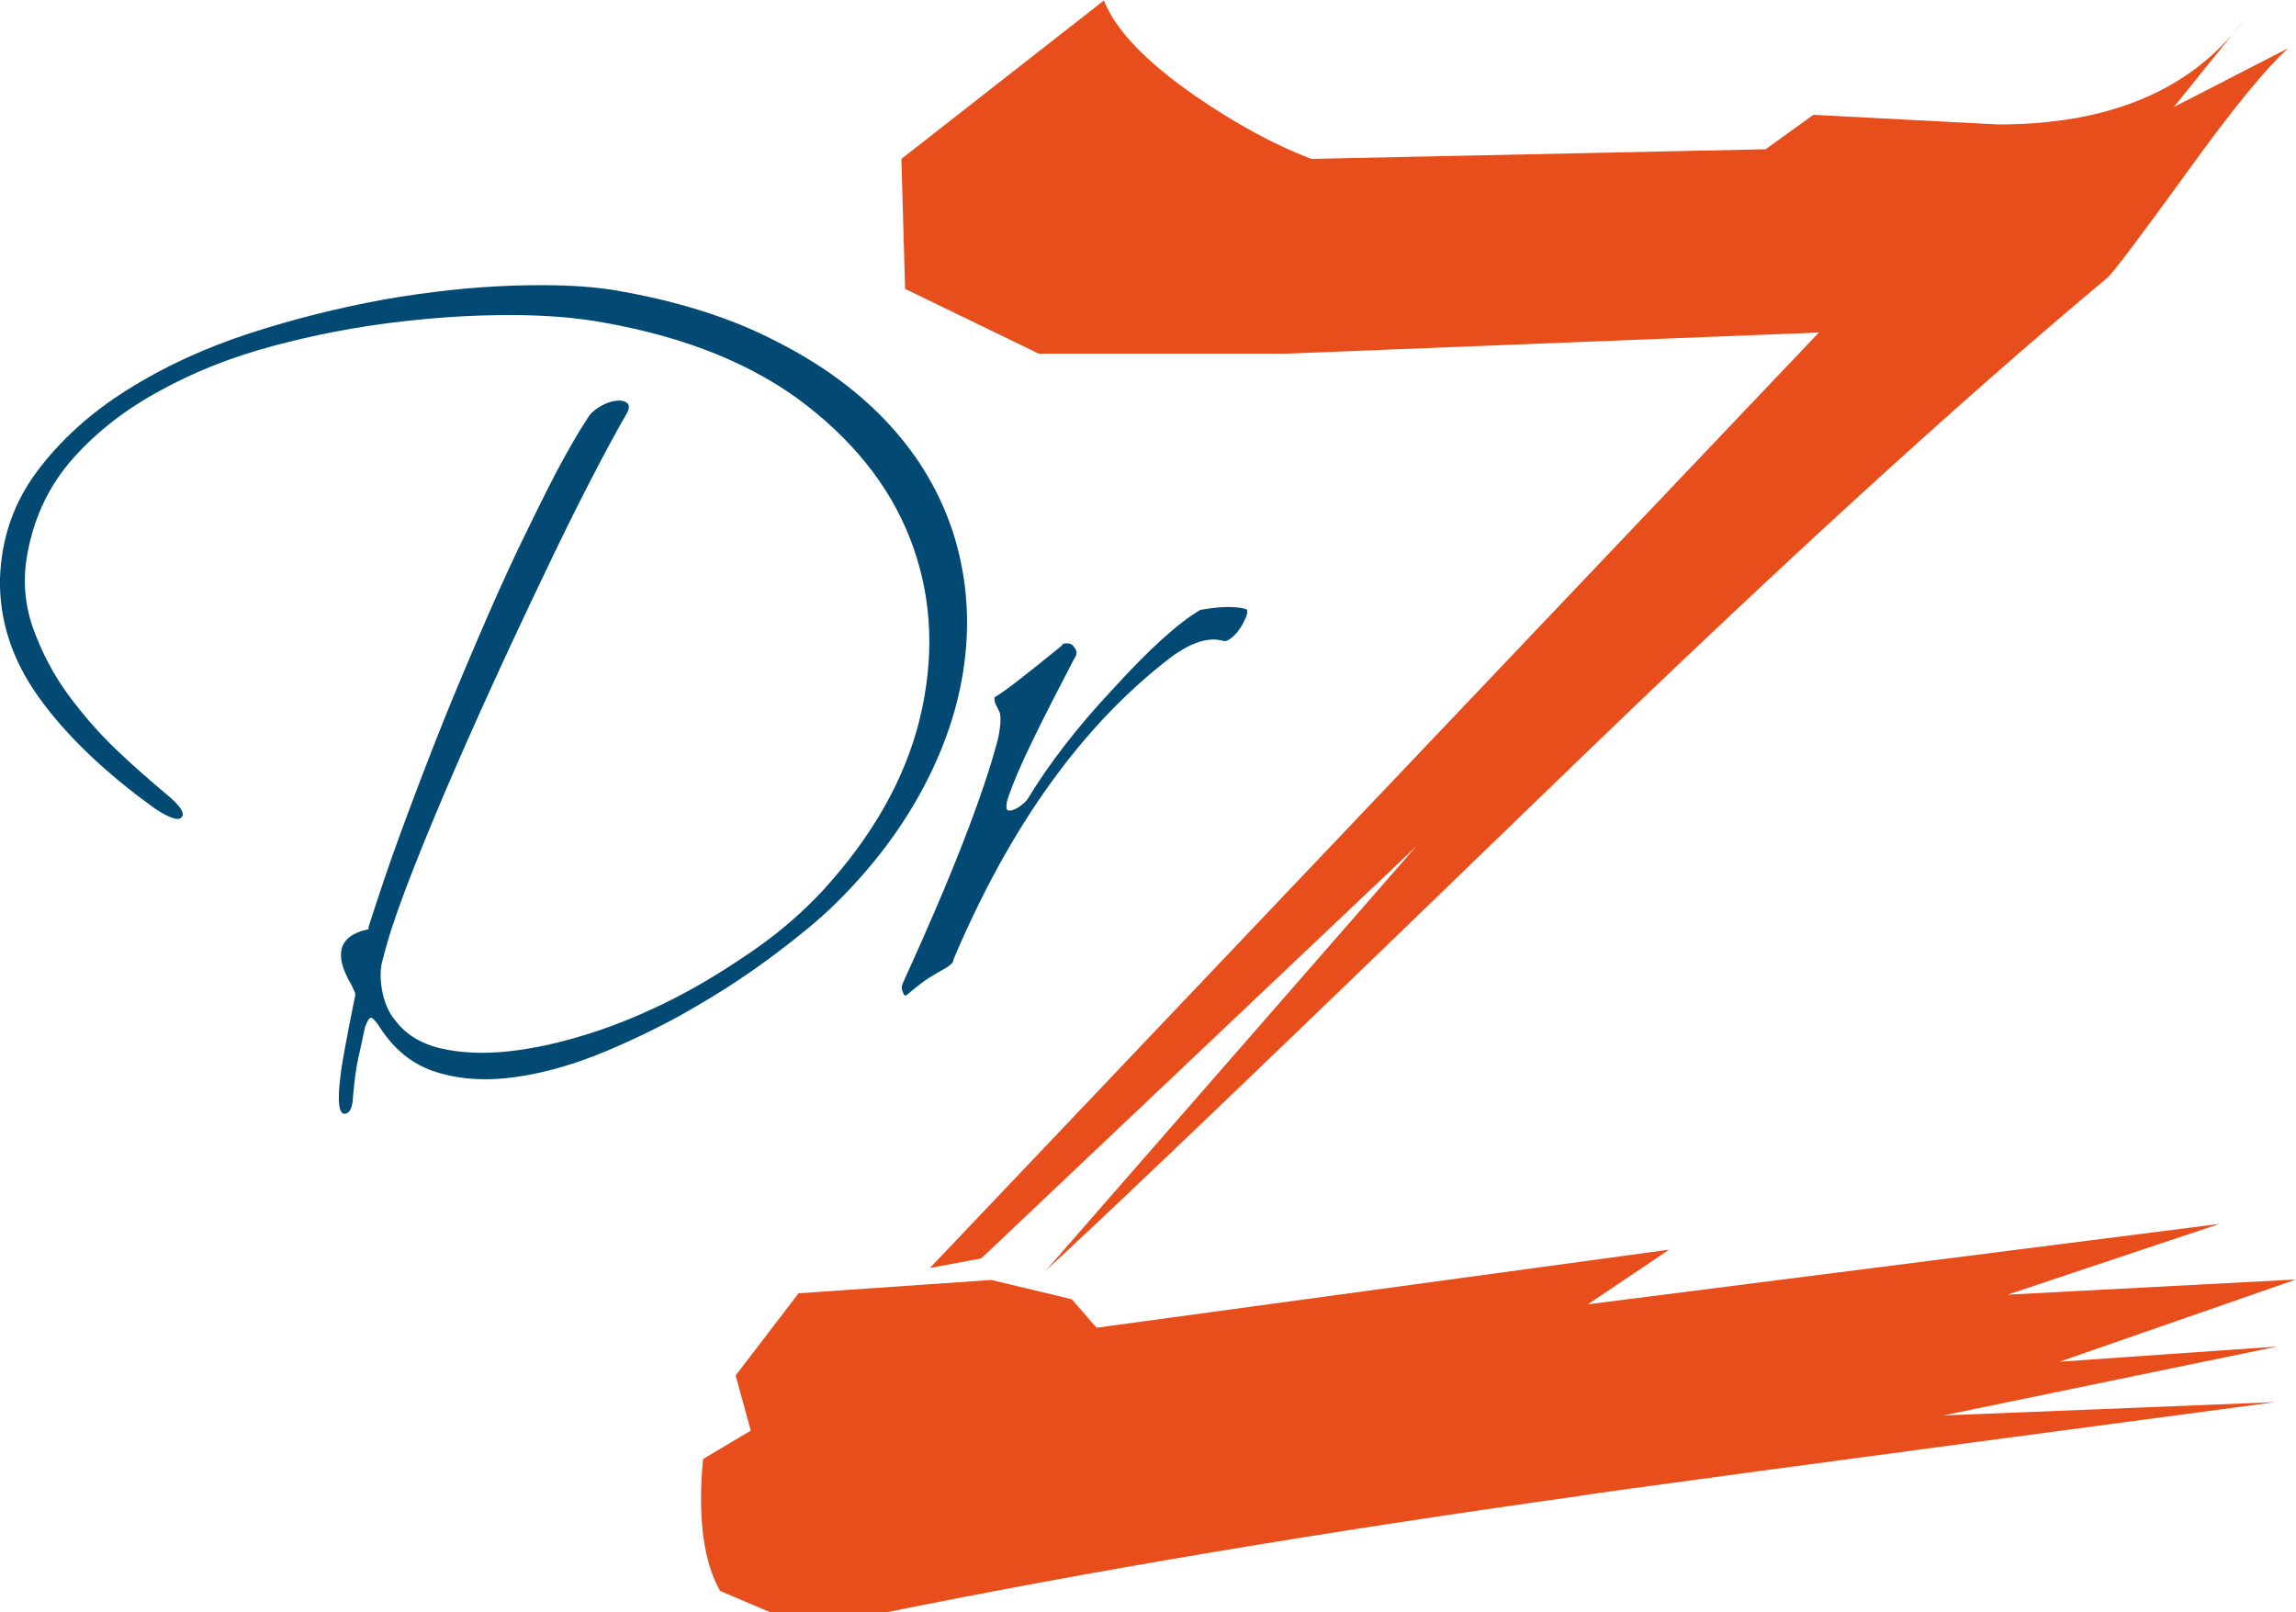 <svg xmlns="http://www.w3.org/2000/svg" xmlns:xlink="http://www.w3.org/1999/xlink" id="Calque_1" x="0px" y="0px" viewBox="0 0 500 351" style="enable-background:new 0 0 500 351;" xml:space="preserve"><style type="text/css">	.st0{fill:#024A73;}	.st1{fill:#E84E1B;}</style><g>	<g>		<path class="st0" d="M111.1,68.6c-8,0-16.4,0.5-25.3,1.6c-8.9,1.1-17.7,2.8-26.6,5.2c-8.9,2.4-17,5.6-24.4,9.7   C27.4,89.1,21.1,94,16,99.7c-5.1,5.7-8.4,12.5-9.9,20.2c-1.2,5.8-0.8,11.3,1,16.6c1.9,5.3,4.4,10.2,7.7,14.7   c3.3,4.5,6.9,8.6,10.8,12.3c3.9,3.7,7.5,6.8,10.6,9.4c3,2.5,4.1,4.1,3.4,5c-0.7,0.9-2.6,0.3-5.8-1.8c-11-7.9-19.4-16-25.3-24.2   c-5.9-8.2-8.7-16.9-8.5-26c0.3-8.7,3-16.5,8.1-23.3c5.1-6.8,11.6-12.7,19.6-17.7c7.9-5,16.8-9.1,26.6-12.3   c9.8-3.2,19.6-5.6,29.4-7.4c9.8-1.7,19-2.7,27.8-3c8.8-0.3,16,0,21.8,0.9c13.8,2.3,25.7,6,35.7,11.2c10.1,5.1,18.3,11.2,24.8,18.3   c6.5,7.1,11,14.9,13.8,23.5c2.7,8.6,3.6,17.5,2.6,26.7c-1,9.2-3.8,18.4-8.6,27.7c-4.8,9.3-11.4,18.2-20,26.6   c-3.2,3.1-7.4,6.6-12.6,10.5c-5.3,4-11,7.8-17.2,11.4c-6.2,3.7-12.8,6.9-19.6,9.8c-6.9,2.9-13.5,4.8-19.8,5.7   c-6.2,0.9-12,0.6-17.2-1c-5.3-1.6-9.5-5-12.8-10.3c-0.7-1-1.3-1.6-1.6-1.6c-0.4,0-0.8,0.7-1.3,2c-0.5,2.4-1,4.7-1.5,6.9   c-0.5,2.2-0.8,4.9-1.1,8c-0.1,2.5-0.6,3.8-1.7,4c-1,0.2-1.5-1.2-1.4-4.2c0.1-2.9,0.6-6.3,1.3-10c0.7-3.8,1.4-7.4,2.1-10.8   c0.2-0.7,0.2-1.2,0.1-1.4c-0.1-0.2-0.4-0.8-0.8-1.7c-3.9-6.6-2.7-10.6,3.4-12c0.6-0.1,0.7-0.1,0.4-0.1c-0.1,0-0.1-0.3,0.1-0.9   c2-6.2,4.2-12.9,6.8-19.9c2.6-7.1,5.3-14.2,8.1-21.3c2.8-7.1,5.8-14.2,8.8-21.2c3-7,5.9-13.5,8.8-19.6c2.9-6,5.6-11.5,8.2-16.5   c2.6-4.9,4.9-8.9,6.9-11.9c0.6-1,1.5-1.8,2.7-2.5c1.2-0.7,2.3-1.1,3.3-1.2c1.1-0.2,2,0,2.5,0.4c0.6,0.4,0.6,1.2,0,2.3   c-2.2,3.8-4.9,8.8-8.1,15c-3.2,6.2-6.6,13.1-10.2,20.7c-3.6,7.5-7.3,15.4-11,23.5c-3.7,8.1-7.2,16-10.4,23.5   c-3.2,7.5-6,14.4-8.4,20.7c-2.4,6.3-4,11.3-4.9,15c-0.7,2.1-0.8,4.5-0.3,7.2c0.5,2.7,1.4,4.8,2.8,6.5c2.3,3.1,5.7,5.2,10.1,6.2   c4.4,1,9.3,1.2,14.8,0.6c5.5-0.6,11.3-1.9,17.6-3.9c6.3-2,12.4-4.6,18.5-7.7c6-3.1,11.8-6.7,17.4-10.6c5.6-3.9,10.4-8.1,14.7-12.7   c10.9-11.9,18-24.4,21.2-37.5c3.2-13.2,2.7-25.6-1.4-37.3c-4.1-11.7-11.8-22-23.2-30.9c-11.3-8.8-26-14.8-43.9-18   C125.9,69.2,119.1,68.6,111.1,68.6z"></path>		<path class="st0" d="M196.7,216.2c-0.4-0.7-0.4-1.4-0.1-2.1c10.6-23.2,17.5-40.9,20.7-53.1c0.5-2.2,0.7-4.1,0.5-5.5   c0-0.3-0.4-1-1-2.2c-0.2-0.5-0.3-1-0.2-1.5c1.6-0.8,6.5-4.6,14.6-11.2c0.1-0.3,0.4-0.5,0.8-0.5c0.8-0.1,1.5,0.1,1.9,0.8   c0.7,0.8,0.7,1.6,0.1,2.4c-3.6,6.9-6.7,12.9-9.1,17.9c-2.5,5.1-4.3,9.3-5.4,12.6c-0.3,0.9-0.4,1.6-0.3,2.2   c0.1,0.7,0.9,0.7,2.4-0.1c1.2-0.8,1.9-1.4,2.3-2.1c4.5-7.4,10.6-15.4,18.4-23.7c7.9-8.7,14.3-14.5,19.1-17.3   c4.4-0.8,7.7-0.8,9.9-0.2c0.2,0.1,0.3,0.2,0.3,0.4c0.1,0.4-0.1,1.1-0.5,1.9c-0.4,0.9-0.8,1.6-1.4,2.4c-0.5,0.7-1.1,1.3-1.8,1.8   c-0.7,0.5-1.2,0.6-1.7,0.4c-3-0.8-6.7,0.3-11.2,3.6c-19.2,14.7-35,36.6-47.4,65.9c0.1,0.4-0.4,1-1.5,1.7c-1.1,0.6-2.3,1.3-3.6,2.1   c-1.3,0.8-2.8,2-4.5,3.4C197.3,216.9,196.9,217,196.7,216.2z"></path>	</g>	<g>		<path class="st1" d="M500,278.6l-51.5,17.9l47.4-3.3l-72.7,15l72.3-2.9c-100,13.3-150.4,20.1-151.3,20.4   c-57.1,8-107.4,16.5-150.8,25.3h-25.8l-10.8-4.6c-3.6-6.4-4.9-15.9-3.7-28.7l10.4-6.2l-3.3-12l13.7-17.9l42-2.9l17.5,4.2l5.4,6.2   l124.7-17L345.8,284l137.5-17.5l-46.1,15.4L500,278.6z M498.3,10.5c-4.7,4.2-12.2,13.3-22.4,27.5c-10.3,14.2-15.9,21.6-17,22.5   c-31.3,26.1-70.2,61.6-116.8,106.6c-60.4,58.5-98.5,95-114.3,109.5l80.6-92.3L213.7,274l-11.2,2.1L396.1,72.4L280.2,77h-54   l-29.1-14.1l-0.8-28.3l44.1-34.5c2.5,6.4,9.1,13.3,19.9,20.8c8.9,6.1,17.3,10.7,25.3,13.7l98.9-2.1l10.4-7.5l40.3,2.1   c24.4,0,42.2-7.6,53.6-22.9l-15.4,19.1L498.3,10.5z"></path>	</g></g></svg>